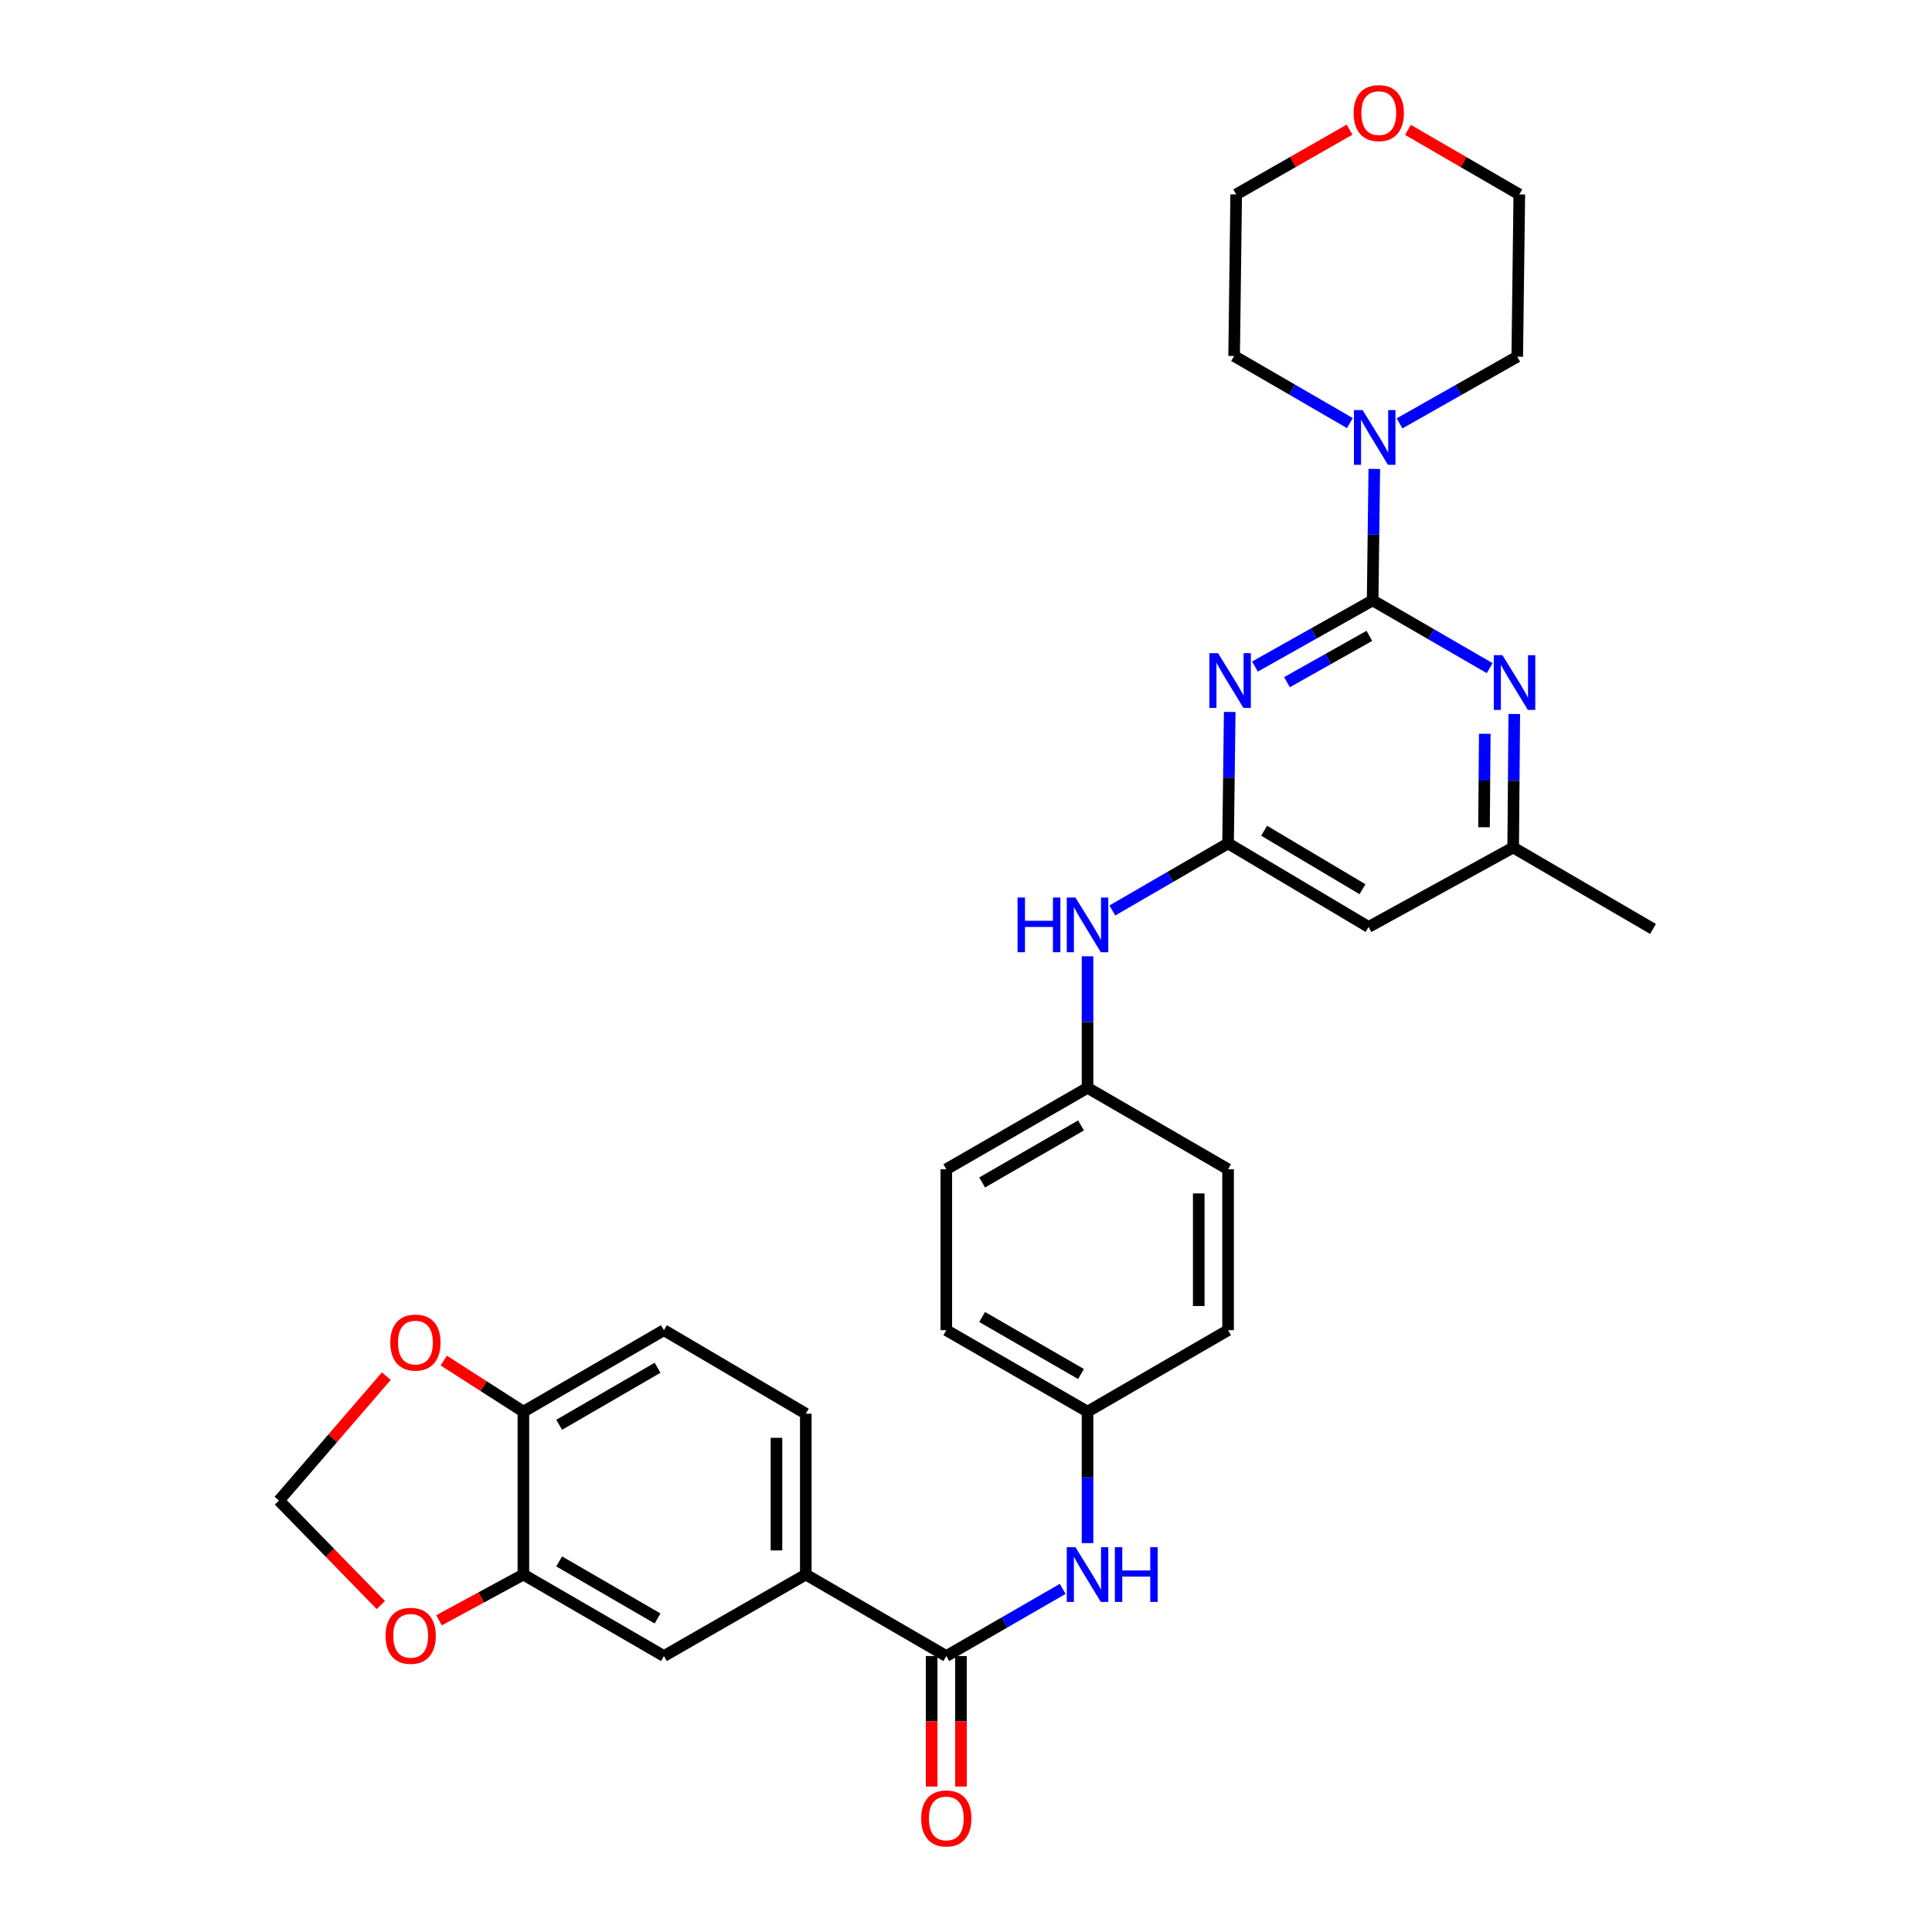 <?xml version='1.0' encoding='iso-8859-1'?>
<svg version='1.1' baseProfile='full'
              xmlns='http://www.w3.org/2000/svg'
                      xmlns:rdkit='http://www.rdkit.org/xml'
                      xmlns:xlink='http://www.w3.org/1999/xlink'
                  xml:space='preserve'
width='1000px' height='1000px' viewBox='0 0 1000 1000'>
<!-- END OF HEADER -->
<rect style='opacity:1.0;fill:#FFFFFF;stroke:none' width='1000' height='1000' x='0' y='0'> </rect>
<path class='bond-0' d='M 710.478,310.758 L 680.018,327.88' style='fill:none;fill-rule:evenodd;stroke:#000000;stroke-width:6px;stroke-linecap:butt;stroke-linejoin:miter;stroke-opacity:1' />
<path class='bond-0' d='M 680.018,327.88 L 649.557,345.003' style='fill:none;fill-rule:evenodd;stroke:#0000FF;stroke-width:6px;stroke-linecap:butt;stroke-linejoin:miter;stroke-opacity:1' />
<path class='bond-0' d='M 708.778,329.126 L 687.455,341.112' style='fill:none;fill-rule:evenodd;stroke:#000000;stroke-width:6px;stroke-linecap:butt;stroke-linejoin:miter;stroke-opacity:1' />
<path class='bond-0' d='M 687.455,341.112 L 666.133,353.098' style='fill:none;fill-rule:evenodd;stroke:#0000FF;stroke-width:6px;stroke-linecap:butt;stroke-linejoin:miter;stroke-opacity:1' />
<path class='bond-2' d='M 710.478,310.758 L 740.767,328.293' style='fill:none;fill-rule:evenodd;stroke:#000000;stroke-width:6px;stroke-linecap:butt;stroke-linejoin:miter;stroke-opacity:1' />
<path class='bond-2' d='M 740.767,328.293 L 771.056,345.829' style='fill:none;fill-rule:evenodd;stroke:#0000FF;stroke-width:6px;stroke-linecap:butt;stroke-linejoin:miter;stroke-opacity:1' />
<path class='bond-4' d='M 710.478,310.758 L 710.907,276.729' style='fill:none;fill-rule:evenodd;stroke:#000000;stroke-width:6px;stroke-linecap:butt;stroke-linejoin:miter;stroke-opacity:1' />
<path class='bond-4' d='M 710.907,276.729 L 711.336,242.7' style='fill:none;fill-rule:evenodd;stroke:#0000FF;stroke-width:6px;stroke-linecap:butt;stroke-linejoin:miter;stroke-opacity:1' />
<path class='bond-1' d='M 636.498,368.497 L 636.073,402.522' style='fill:none;fill-rule:evenodd;stroke:#0000FF;stroke-width:6px;stroke-linecap:butt;stroke-linejoin:miter;stroke-opacity:1' />
<path class='bond-1' d='M 636.073,402.522 L 635.647,436.547' style='fill:none;fill-rule:evenodd;stroke:#000000;stroke-width:6px;stroke-linecap:butt;stroke-linejoin:miter;stroke-opacity:1' />
<path class='bond-10' d='M 635.647,436.547 L 605.698,453.907' style='fill:none;fill-rule:evenodd;stroke:#000000;stroke-width:6px;stroke-linecap:butt;stroke-linejoin:miter;stroke-opacity:1' />
<path class='bond-10' d='M 605.698,453.907 L 575.749,471.266' style='fill:none;fill-rule:evenodd;stroke:#0000FF;stroke-width:6px;stroke-linecap:butt;stroke-linejoin:miter;stroke-opacity:1' />
<path class='bond-32' d='M 635.647,436.547 L 708.379,479.79' style='fill:none;fill-rule:evenodd;stroke:#000000;stroke-width:6px;stroke-linecap:butt;stroke-linejoin:miter;stroke-opacity:1' />
<path class='bond-32' d='M 654.314,429.987 L 705.226,460.256' style='fill:none;fill-rule:evenodd;stroke:#000000;stroke-width:6px;stroke-linecap:butt;stroke-linejoin:miter;stroke-opacity:1' />
<path class='bond-11' d='M 783.784,369.57 L 783.501,404.117' style='fill:none;fill-rule:evenodd;stroke:#0000FF;stroke-width:6px;stroke-linecap:butt;stroke-linejoin:miter;stroke-opacity:1' />
<path class='bond-11' d='M 783.501,404.117 L 783.218,438.664' style='fill:none;fill-rule:evenodd;stroke:#000000;stroke-width:6px;stroke-linecap:butt;stroke-linejoin:miter;stroke-opacity:1' />
<path class='bond-11' d='M 768.521,379.809 L 768.323,403.992' style='fill:none;fill-rule:evenodd;stroke:#0000FF;stroke-width:6px;stroke-linecap:butt;stroke-linejoin:miter;stroke-opacity:1' />
<path class='bond-11' d='M 768.323,403.992 L 768.125,428.175' style='fill:none;fill-rule:evenodd;stroke:#000000;stroke-width:6px;stroke-linecap:butt;stroke-linejoin:miter;stroke-opacity:1' />
<path class='bond-3' d='M 489.805,857.166 L 519.931,839.783' style='fill:none;fill-rule:evenodd;stroke:#000000;stroke-width:6px;stroke-linecap:butt;stroke-linejoin:miter;stroke-opacity:1' />
<path class='bond-3' d='M 519.931,839.783 L 550.057,822.401' style='fill:none;fill-rule:evenodd;stroke:#0000FF;stroke-width:6px;stroke-linecap:butt;stroke-linejoin:miter;stroke-opacity:1' />
<path class='bond-5' d='M 489.805,857.166 L 417.082,814.986' style='fill:none;fill-rule:evenodd;stroke:#000000;stroke-width:6px;stroke-linecap:butt;stroke-linejoin:miter;stroke-opacity:1' />
<path class='bond-16' d='M 482.216,857.166 L 482.216,890.943' style='fill:none;fill-rule:evenodd;stroke:#000000;stroke-width:6px;stroke-linecap:butt;stroke-linejoin:miter;stroke-opacity:1' />
<path class='bond-16' d='M 482.216,890.943 L 482.216,924.719' style='fill:none;fill-rule:evenodd;stroke:#FF0000;stroke-width:6px;stroke-linecap:butt;stroke-linejoin:miter;stroke-opacity:1' />
<path class='bond-16' d='M 497.394,857.166 L 497.394,890.943' style='fill:none;fill-rule:evenodd;stroke:#000000;stroke-width:6px;stroke-linecap:butt;stroke-linejoin:miter;stroke-opacity:1' />
<path class='bond-16' d='M 497.394,890.943 L 497.394,924.719' style='fill:none;fill-rule:evenodd;stroke:#FF0000;stroke-width:6px;stroke-linecap:butt;stroke-linejoin:miter;stroke-opacity:1' />
<path class='bond-26' d='M 698.698,218.989 L 668.741,201.629' style='fill:none;fill-rule:evenodd;stroke:#0000FF;stroke-width:6px;stroke-linecap:butt;stroke-linejoin:miter;stroke-opacity:1' />
<path class='bond-26' d='M 668.741,201.629 L 638.784,184.268' style='fill:none;fill-rule:evenodd;stroke:#000000;stroke-width:6px;stroke-linecap:butt;stroke-linejoin:miter;stroke-opacity:1' />
<path class='bond-27' d='M 724.401,219.143 L 754.864,201.879' style='fill:none;fill-rule:evenodd;stroke:#0000FF;stroke-width:6px;stroke-linecap:butt;stroke-linejoin:miter;stroke-opacity:1' />
<path class='bond-27' d='M 754.864,201.879 L 785.326,184.614' style='fill:none;fill-rule:evenodd;stroke:#000000;stroke-width:6px;stroke-linecap:butt;stroke-linejoin:miter;stroke-opacity:1' />
<path class='bond-9' d='M 417.082,814.986 L 343.642,857.166' style='fill:none;fill-rule:evenodd;stroke:#000000;stroke-width:6px;stroke-linecap:butt;stroke-linejoin:miter;stroke-opacity:1' />
<path class='bond-17' d='M 417.082,814.986 L 417.082,731.723' style='fill:none;fill-rule:evenodd;stroke:#000000;stroke-width:6px;stroke-linecap:butt;stroke-linejoin:miter;stroke-opacity:1' />
<path class='bond-17' d='M 401.903,802.497 L 401.903,744.212' style='fill:none;fill-rule:evenodd;stroke:#000000;stroke-width:6px;stroke-linecap:butt;stroke-linejoin:miter;stroke-opacity:1' />
<path class='bond-6' d='M 708.379,479.79 L 783.218,438.664' style='fill:none;fill-rule:evenodd;stroke:#000000;stroke-width:6px;stroke-linecap:butt;stroke-linejoin:miter;stroke-opacity:1' />
<path class='bond-7' d='M 562.907,798.718 L 562.907,764.689' style='fill:none;fill-rule:evenodd;stroke:#0000FF;stroke-width:6px;stroke-linecap:butt;stroke-linejoin:miter;stroke-opacity:1' />
<path class='bond-7' d='M 562.907,764.689 L 562.907,730.66' style='fill:none;fill-rule:evenodd;stroke:#000000;stroke-width:6px;stroke-linecap:butt;stroke-linejoin:miter;stroke-opacity:1' />
<path class='bond-8' d='M 270.903,814.986 L 343.642,857.166' style='fill:none;fill-rule:evenodd;stroke:#000000;stroke-width:6px;stroke-linecap:butt;stroke-linejoin:miter;stroke-opacity:1' />
<path class='bond-8' d='M 289.428,808.182 L 340.346,837.708' style='fill:none;fill-rule:evenodd;stroke:#000000;stroke-width:6px;stroke-linecap:butt;stroke-linejoin:miter;stroke-opacity:1' />
<path class='bond-13' d='M 270.903,814.986 L 249.064,826.824' style='fill:none;fill-rule:evenodd;stroke:#000000;stroke-width:6px;stroke-linecap:butt;stroke-linejoin:miter;stroke-opacity:1' />
<path class='bond-13' d='M 249.064,826.824 L 227.225,838.663' style='fill:none;fill-rule:evenodd;stroke:#FF0000;stroke-width:6px;stroke-linecap:butt;stroke-linejoin:miter;stroke-opacity:1' />
<path class='bond-34' d='M 270.903,814.986 L 270.903,730.66' style='fill:none;fill-rule:evenodd;stroke:#000000;stroke-width:6px;stroke-linecap:butt;stroke-linejoin:miter;stroke-opacity:1' />
<path class='bond-21' d='M 562.907,494.979 L 562.907,529.016' style='fill:none;fill-rule:evenodd;stroke:#0000FF;stroke-width:6px;stroke-linecap:butt;stroke-linejoin:miter;stroke-opacity:1' />
<path class='bond-21' d='M 562.907,529.016 L 562.907,563.053' style='fill:none;fill-rule:evenodd;stroke:#000000;stroke-width:6px;stroke-linecap:butt;stroke-linejoin:miter;stroke-opacity:1' />
<path class='bond-30' d='M 783.218,438.664 L 855.595,480.818' style='fill:none;fill-rule:evenodd;stroke:#000000;stroke-width:6px;stroke-linecap:butt;stroke-linejoin:miter;stroke-opacity:1' />
<path class='bond-12' d='M 270.903,730.66 L 343.642,688.497' style='fill:none;fill-rule:evenodd;stroke:#000000;stroke-width:6px;stroke-linecap:butt;stroke-linejoin:miter;stroke-opacity:1' />
<path class='bond-12' d='M 289.425,737.468 L 340.343,707.954' style='fill:none;fill-rule:evenodd;stroke:#000000;stroke-width:6px;stroke-linecap:butt;stroke-linejoin:miter;stroke-opacity:1' />
<path class='bond-14' d='M 270.903,730.66 L 250.295,717.445' style='fill:none;fill-rule:evenodd;stroke:#000000;stroke-width:6px;stroke-linecap:butt;stroke-linejoin:miter;stroke-opacity:1' />
<path class='bond-14' d='M 250.295,717.445 L 229.687,704.23' style='fill:none;fill-rule:evenodd;stroke:#FF0000;stroke-width:6px;stroke-linecap:butt;stroke-linejoin:miter;stroke-opacity:1' />
<path class='bond-15' d='M 197.124,830.768 L 170.765,803.727' style='fill:none;fill-rule:evenodd;stroke:#FF0000;stroke-width:6px;stroke-linecap:butt;stroke-linejoin:miter;stroke-opacity:1' />
<path class='bond-15' d='M 170.765,803.727 L 144.405,776.685' style='fill:none;fill-rule:evenodd;stroke:#000000;stroke-width:6px;stroke-linecap:butt;stroke-linejoin:miter;stroke-opacity:1' />
<path class='bond-35' d='M 199.961,712.293 L 172.183,744.489' style='fill:none;fill-rule:evenodd;stroke:#FF0000;stroke-width:6px;stroke-linecap:butt;stroke-linejoin:miter;stroke-opacity:1' />
<path class='bond-35' d='M 172.183,744.489 L 144.405,776.685' style='fill:none;fill-rule:evenodd;stroke:#000000;stroke-width:6px;stroke-linecap:butt;stroke-linejoin:miter;stroke-opacity:1' />
<path class='bond-18' d='M 417.082,731.723 L 343.642,688.497' style='fill:none;fill-rule:evenodd;stroke:#000000;stroke-width:6px;stroke-linecap:butt;stroke-linejoin:miter;stroke-opacity:1' />
<path class='bond-19' d='M 728.751,67.218 L 757.57,83.926' style='fill:none;fill-rule:evenodd;stroke:#FF0000;stroke-width:6px;stroke-linecap:butt;stroke-linejoin:miter;stroke-opacity:1' />
<path class='bond-19' d='M 757.57,83.926 L 786.389,100.634' style='fill:none;fill-rule:evenodd;stroke:#000000;stroke-width:6px;stroke-linecap:butt;stroke-linejoin:miter;stroke-opacity:1' />
<path class='bond-31' d='M 698.524,67.105 L 669.185,83.869' style='fill:none;fill-rule:evenodd;stroke:#FF0000;stroke-width:6px;stroke-linecap:butt;stroke-linejoin:miter;stroke-opacity:1' />
<path class='bond-31' d='M 669.185,83.869 L 639.847,100.634' style='fill:none;fill-rule:evenodd;stroke:#000000;stroke-width:6px;stroke-linecap:butt;stroke-linejoin:miter;stroke-opacity:1' />
<path class='bond-20' d='M 562.907,730.66 L 489.805,688.497' style='fill:none;fill-rule:evenodd;stroke:#000000;stroke-width:6px;stroke-linecap:butt;stroke-linejoin:miter;stroke-opacity:1' />
<path class='bond-20' d='M 559.526,711.187 L 508.354,681.673' style='fill:none;fill-rule:evenodd;stroke:#000000;stroke-width:6px;stroke-linecap:butt;stroke-linejoin:miter;stroke-opacity:1' />
<path class='bond-33' d='M 562.907,730.66 L 635.647,688.497' style='fill:none;fill-rule:evenodd;stroke:#000000;stroke-width:6px;stroke-linecap:butt;stroke-linejoin:miter;stroke-opacity:1' />
<path class='bond-24' d='M 562.907,563.053 L 635.647,605.208' style='fill:none;fill-rule:evenodd;stroke:#000000;stroke-width:6px;stroke-linecap:butt;stroke-linejoin:miter;stroke-opacity:1' />
<path class='bond-25' d='M 562.907,563.053 L 489.805,605.208' style='fill:none;fill-rule:evenodd;stroke:#000000;stroke-width:6px;stroke-linecap:butt;stroke-linejoin:miter;stroke-opacity:1' />
<path class='bond-25' d='M 559.524,582.526 L 508.353,612.034' style='fill:none;fill-rule:evenodd;stroke:#000000;stroke-width:6px;stroke-linecap:butt;stroke-linejoin:miter;stroke-opacity:1' />
<path class='bond-22' d='M 635.647,688.497 L 635.647,605.208' style='fill:none;fill-rule:evenodd;stroke:#000000;stroke-width:6px;stroke-linecap:butt;stroke-linejoin:miter;stroke-opacity:1' />
<path class='bond-22' d='M 620.468,676.004 L 620.468,617.701' style='fill:none;fill-rule:evenodd;stroke:#000000;stroke-width:6px;stroke-linecap:butt;stroke-linejoin:miter;stroke-opacity:1' />
<path class='bond-23' d='M 489.805,688.497 L 489.805,605.208' style='fill:none;fill-rule:evenodd;stroke:#000000;stroke-width:6px;stroke-linecap:butt;stroke-linejoin:miter;stroke-opacity:1' />
<path class='bond-29' d='M 638.784,184.268 L 639.847,100.634' style='fill:none;fill-rule:evenodd;stroke:#000000;stroke-width:6px;stroke-linecap:butt;stroke-linejoin:miter;stroke-opacity:1' />
<path class='bond-28' d='M 785.326,184.614 L 786.389,100.634' style='fill:none;fill-rule:evenodd;stroke:#000000;stroke-width:6px;stroke-linecap:butt;stroke-linejoin:miter;stroke-opacity:1' />
<path  class='atom-1' d='M 630.441 338.069
L 639.721 353.069
Q 640.641 354.549, 642.121 357.229
Q 643.601 359.909, 643.681 360.069
L 643.681 338.069
L 647.441 338.069
L 647.441 366.389
L 643.561 366.389
L 633.601 349.989
Q 632.441 348.069, 631.201 345.869
Q 630.001 343.669, 629.641 342.989
L 629.641 366.389
L 625.961 366.389
L 625.961 338.069
L 630.441 338.069
' fill='#0000FF'/>
<path  class='atom-3' d='M 777.658 339.115
L 786.938 354.115
Q 787.858 355.595, 789.338 358.275
Q 790.818 360.955, 790.898 361.115
L 790.898 339.115
L 794.658 339.115
L 794.658 367.435
L 790.778 367.435
L 780.818 351.035
Q 779.658 349.115, 778.418 346.915
Q 777.218 344.715, 776.858 344.035
L 776.858 367.435
L 773.178 367.435
L 773.178 339.115
L 777.658 339.115
' fill='#0000FF'/>
<path  class='atom-5' d='M 705.281 212.271
L 714.561 227.271
Q 715.481 228.751, 716.961 231.431
Q 718.441 234.111, 718.521 234.271
L 718.521 212.271
L 722.281 212.271
L 722.281 240.591
L 718.401 240.591
L 708.441 224.191
Q 707.281 222.271, 706.041 220.071
Q 704.841 217.871, 704.481 217.191
L 704.481 240.591
L 700.801 240.591
L 700.801 212.271
L 705.281 212.271
' fill='#0000FF'/>
<path  class='atom-8' d='M 556.647 800.826
L 565.927 815.826
Q 566.847 817.306, 568.327 819.986
Q 569.807 822.666, 569.887 822.826
L 569.887 800.826
L 573.647 800.826
L 573.647 829.146
L 569.767 829.146
L 559.807 812.746
Q 558.647 810.826, 557.407 808.626
Q 556.207 806.426, 555.847 805.746
L 555.847 829.146
L 552.167 829.146
L 552.167 800.826
L 556.647 800.826
' fill='#0000FF'/>
<path  class='atom-8' d='M 577.047 800.826
L 580.887 800.826
L 580.887 812.866
L 595.367 812.866
L 595.367 800.826
L 599.207 800.826
L 599.207 829.146
L 595.367 829.146
L 595.367 816.066
L 580.887 816.066
L 580.887 829.146
L 577.047 829.146
L 577.047 800.826
' fill='#0000FF'/>
<path  class='atom-11' d='M 526.687 464.55
L 530.527 464.55
L 530.527 476.59
L 545.007 476.59
L 545.007 464.55
L 548.847 464.55
L 548.847 492.87
L 545.007 492.87
L 545.007 479.79
L 530.527 479.79
L 530.527 492.87
L 526.687 492.87
L 526.687 464.55
' fill='#0000FF'/>
<path  class='atom-11' d='M 556.647 464.55
L 565.927 479.55
Q 566.847 481.03, 568.327 483.71
Q 569.807 486.39, 569.887 486.55
L 569.887 464.55
L 573.647 464.55
L 573.647 492.87
L 569.767 492.87
L 559.807 476.47
Q 558.647 474.55, 557.407 472.35
Q 556.207 470.15, 555.847 469.47
L 555.847 492.87
L 552.167 492.87
L 552.167 464.55
L 556.647 464.55
' fill='#0000FF'/>
<path  class='atom-14' d='M 199.566 846.689
Q 199.566 839.889, 202.926 836.089
Q 206.286 832.289, 212.566 832.289
Q 218.846 832.289, 222.206 836.089
Q 225.566 839.889, 225.566 846.689
Q 225.566 853.569, 222.166 857.489
Q 218.766 861.369, 212.566 861.369
Q 206.326 861.369, 202.926 857.489
Q 199.566 853.609, 199.566 846.689
M 212.566 858.169
Q 216.886 858.169, 219.206 855.289
Q 221.566 852.369, 221.566 846.689
Q 221.566 841.129, 219.206 838.329
Q 216.886 835.489, 212.566 835.489
Q 208.246 835.489, 205.886 838.289
Q 203.566 841.089, 203.566 846.689
Q 203.566 852.409, 205.886 855.289
Q 208.246 858.169, 212.566 858.169
' fill='#FF0000'/>
<path  class='atom-15' d='M 202.028 694.91
Q 202.028 688.11, 205.388 684.31
Q 208.748 680.51, 215.028 680.51
Q 221.308 680.51, 224.668 684.31
Q 228.028 688.11, 228.028 694.91
Q 228.028 701.79, 224.628 705.71
Q 221.228 709.59, 215.028 709.59
Q 208.788 709.59, 205.388 705.71
Q 202.028 701.83, 202.028 694.91
M 215.028 706.39
Q 219.348 706.39, 221.668 703.51
Q 224.028 700.59, 224.028 694.91
Q 224.028 689.35, 221.668 686.55
Q 219.348 683.71, 215.028 683.71
Q 210.708 683.71, 208.348 686.51
Q 206.028 689.31, 206.028 694.91
Q 206.028 700.63, 208.348 703.51
Q 210.708 706.39, 215.028 706.39
' fill='#FF0000'/>
<path  class='atom-17' d='M 476.805 941.218
Q 476.805 934.418, 480.165 930.618
Q 483.525 926.818, 489.805 926.818
Q 496.085 926.818, 499.445 930.618
Q 502.805 934.418, 502.805 941.218
Q 502.805 948.098, 499.405 952.018
Q 496.005 955.898, 489.805 955.898
Q 483.565 955.898, 480.165 952.018
Q 476.805 948.138, 476.805 941.218
M 489.805 952.698
Q 494.125 952.698, 496.445 949.818
Q 498.805 946.898, 498.805 941.218
Q 498.805 935.658, 496.445 932.858
Q 494.125 930.018, 489.805 930.018
Q 485.485 930.018, 483.125 932.818
Q 480.805 935.618, 480.805 941.218
Q 480.805 946.938, 483.125 949.818
Q 485.485 952.698, 489.805 952.698
' fill='#FF0000'/>
<path  class='atom-20' d='M 700.649 58.542
Q 700.649 51.742, 704.009 47.942
Q 707.369 44.142, 713.649 44.142
Q 719.929 44.142, 723.289 47.942
Q 726.649 51.742, 726.649 58.542
Q 726.649 65.422, 723.249 69.342
Q 719.849 73.222, 713.649 73.222
Q 707.409 73.222, 704.009 69.342
Q 700.649 65.462, 700.649 58.542
M 713.649 70.022
Q 717.969 70.022, 720.289 67.142
Q 722.649 64.222, 722.649 58.542
Q 722.649 52.982, 720.289 50.182
Q 717.969 47.342, 713.649 47.342
Q 709.329 47.342, 706.969 50.142
Q 704.649 52.942, 704.649 58.542
Q 704.649 64.262, 706.969 67.142
Q 709.329 70.022, 713.649 70.022
' fill='#FF0000'/>
</svg>
